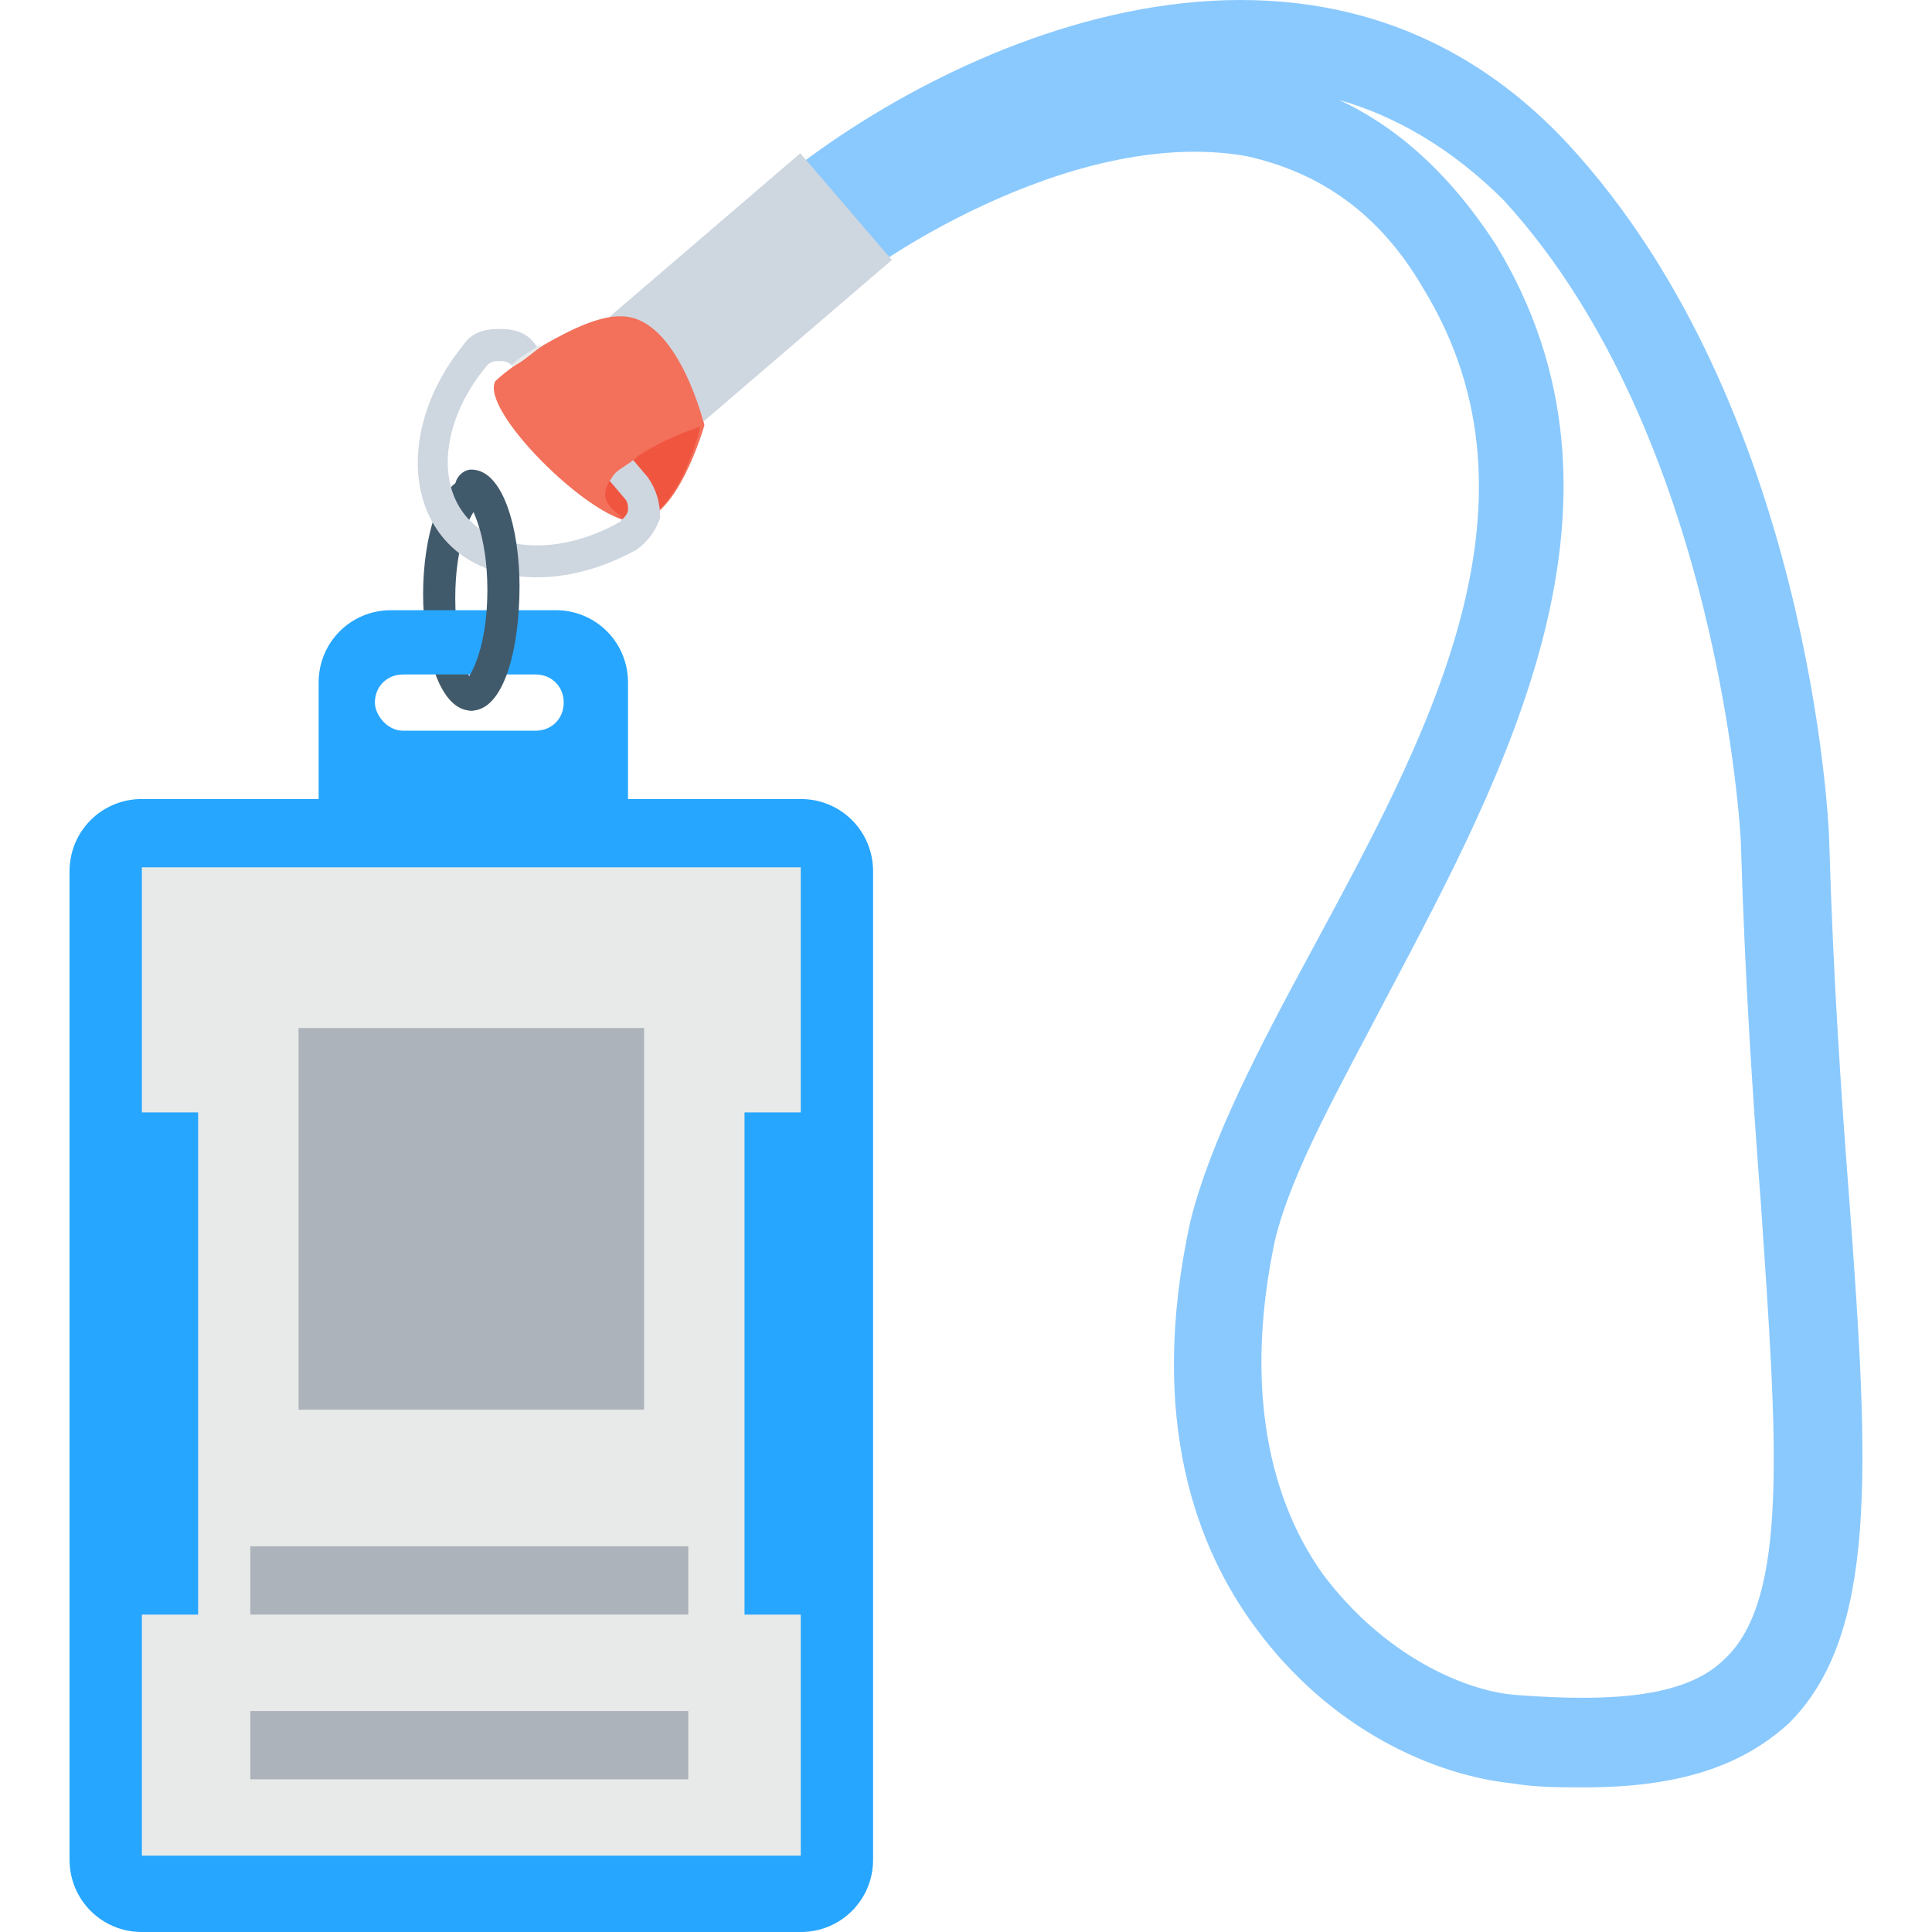 <svg width="160" height="160" viewBox="0 0 160 160" fill="none" xmlns="http://www.w3.org/2000/svg">
<path d="M131.197 148.022C129.201 148.022 127.205 148.022 125.208 147.689C118.886 147.023 110.236 143.363 103.914 134.713C99.256 128.391 94.93 117.744 98.59 101.107C100.254 94.453 104.246 86.8 108.572 78.815C117.888 61.513 128.868 41.882 117.888 23.915C114.228 17.593 109.238 14.266 103.248 12.935C88.276 10.273 70.974 22.917 70.974 23.25L68.978 20.588C68.312 21.253 67.647 21.586 67.647 21.919L62.989 16.263C76.298 4.618 108.239 -11.353 129.866 11.937C149.83 33.564 151.493 68.168 151.493 69.831C151.826 81.144 152.492 90.793 153.157 99.444C154.82 121.737 155.486 135.378 148.166 142.698C144.174 146.358 138.85 148.022 131.197 148.022ZM110.901 8.277C115.892 10.606 120.217 14.599 123.877 20.255C136.854 41.55 124.543 64.175 114.894 82.475C110.901 90.127 106.908 97.115 105.577 102.771C103.248 113.751 104.579 123.4 109.57 130.387C114.561 137.042 121.215 140.036 125.541 140.369C134.192 141.034 139.848 140.369 142.843 137.375C148.166 132.384 147.168 119.407 145.837 99.777C145.172 91.126 144.506 81.144 144.174 69.831C144.174 69.499 142.51 36.226 124.543 16.595C120.217 12.27 115.559 9.608 110.901 8.277Z" fill="#8AC9FE"/>
<path d="M39.032 58.852C36.371 58.852 35.04 53.861 35.04 49.203C35.04 44.545 36.371 39.554 39.032 39.554C39.698 39.554 40.363 40.219 40.363 40.885C40.363 41.55 39.698 41.883 39.365 42.216C39.032 42.548 37.702 44.877 37.702 49.536C37.702 54.194 39.033 56.523 39.365 56.856C40.031 56.856 40.363 57.521 40.363 58.187C40.363 58.186 39.698 58.852 39.032 58.852Z" fill="#415A6B"/>
<path d="M41.029 31.568C41.029 31.568 47.683 25.912 52.009 26.244C56.334 26.91 58.331 35.228 58.331 35.228C58.331 35.228 56.001 43.546 52.342 43.213C48.682 42.88 39.698 33.897 41.029 31.568Z" fill="#F3705A"/>
<path d="M52.009 43.213C45.021 39.886 57.998 35.228 57.998 35.228C57.998 35.561 56.001 43.546 52.009 43.213Z" fill="#F05540"/>
<path d="M36.703 44.544C33.376 40.551 34.041 33.897 38.367 28.573C39.032 27.575 40.03 27.242 41.361 27.242C42.692 27.242 43.69 27.575 44.356 28.573L53.672 39.553C54.337 40.551 54.67 41.55 54.67 42.881C54.337 43.879 53.672 44.877 52.674 45.542C46.685 48.87 40.031 48.537 36.703 44.544ZM42.36 30.237C42.027 29.904 41.694 29.904 41.362 29.904C41.029 29.904 40.696 29.904 40.363 30.237C36.703 34.562 36.038 39.886 38.7 42.88C41.362 45.875 46.685 45.875 51.343 43.213C51.676 42.88 52.009 42.548 52.009 42.215C52.009 41.882 52.009 41.55 51.676 41.217L42.36 30.237Z" fill="#CED6E0"/>
<path d="M52.674 37.89L44.689 28.573C43.69 29.239 43.025 29.572 42.359 30.237L50.345 39.553C51.011 39.221 51.676 38.555 52.674 37.89Z" fill="#E8EAE9"/>
<path d="M50.365 26.337L57.947 35.177L73.859 21.531L66.278 12.691L50.365 26.337Z" fill="#CED6E0"/>
<path d="M51.676 42.881C47.683 41.55 40.031 33.897 41.029 31.568C41.029 31.568 41.694 30.903 42.692 30.237C43.358 29.904 44.023 29.239 45.021 28.573C47.351 27.242 50.012 25.912 52.009 26.244C56.334 26.91 58.331 35.228 58.331 35.228C58.331 35.228 55.003 36.226 52.674 37.89C52.009 38.555 51.011 38.888 50.678 39.553C49.679 40.884 50.012 41.883 51.676 42.881Z" fill="#F3705A"/>
<path d="M51.676 68.5H26.389V56.522C26.389 53.195 29.051 50.533 32.378 50.533H46.02C49.347 50.533 52.009 53.195 52.009 56.522V68.5H51.676ZM33.376 60.515H44.356C45.687 60.515 46.685 59.517 46.685 58.186C46.685 56.855 45.687 55.857 44.356 55.857H33.376C32.045 55.857 31.047 56.855 31.047 58.186C31.047 59.184 32.045 60.515 33.376 60.515Z" fill="#26A6FE"/>
<path d="M72.305 72.16V154.011C72.305 157.338 69.643 160 66.316 160H11.749C8.421 160 5.76 157.338 5.76 154.011V72.16C5.76 68.833 8.421 66.171 11.749 66.171H66.316C69.643 66.171 72.305 68.833 72.305 72.16Z" fill="#26A6FE"/>
<path d="M61.658 92.124V133.715H66.316V153.678H11.749V133.715H16.407V92.124H11.749V71.828H66.316V92.124H61.658Z" fill="#E8EAE9"/>
<path d="M39.032 58.852C38.367 58.852 37.701 58.186 37.701 57.521C37.701 56.855 38.367 56.522 38.7 56.19C39.032 55.857 40.363 53.528 40.363 48.87C40.363 44.212 39.032 41.882 38.7 41.55C38.034 41.55 37.701 40.884 37.701 40.218C37.701 39.553 38.367 38.888 39.032 38.888C41.694 38.888 43.025 43.878 43.025 48.536C43.025 53.861 41.694 58.852 39.032 58.852Z" fill="#415A6B"/>
<path d="M53.339 85.136H24.725V116.745H53.339V85.136Z" fill="#ADB3BA"/>
<path d="M57 128.058H20.732V133.714H57V128.058Z" fill="#ADB3BA"/>
<path d="M57 141.7H20.732V147.356H57V141.7Z" fill="#ADB3BA"/>
</svg>
